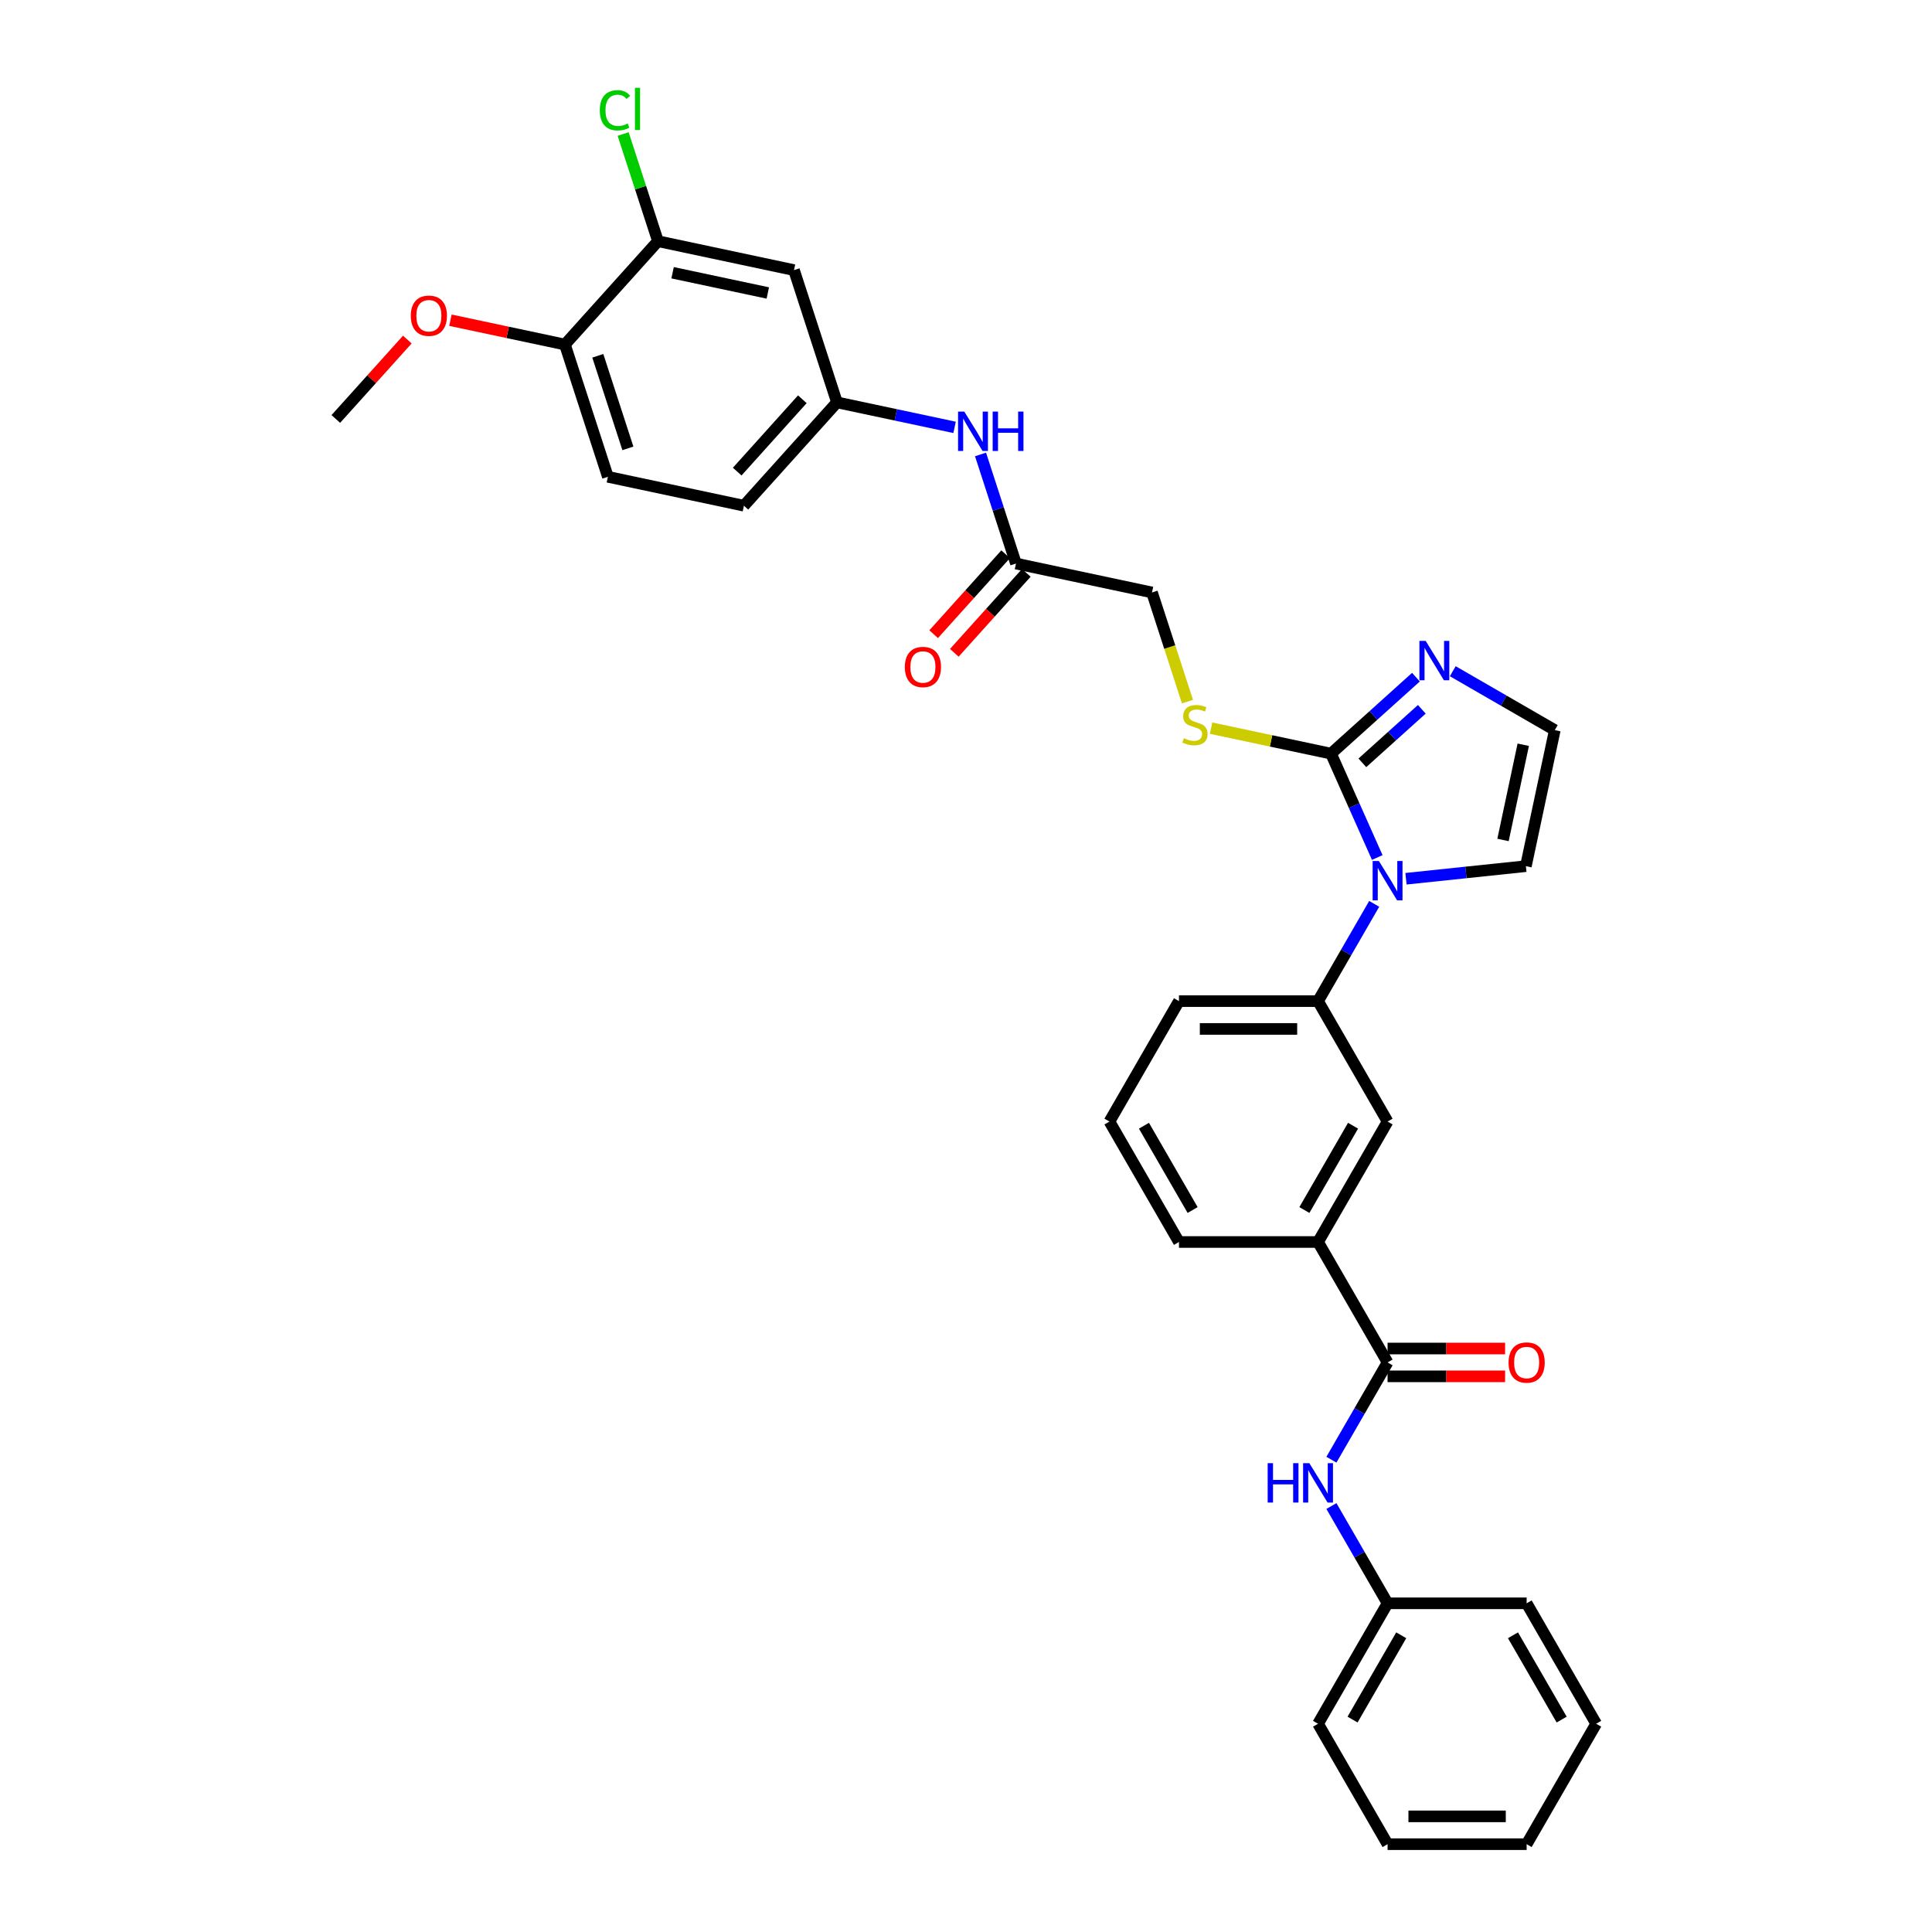 <?xml version='1.0' encoding='iso-8859-1'?>
<svg version='1.1' baseProfile='full'
              xmlns='http://www.w3.org/2000/svg'
                      xmlns:rdkit='http://www.rdkit.org/xml'
                      xmlns:xlink='http://www.w3.org/1999/xlink'
                  xml:space='preserve'
width='1000px' height='1000px' viewBox='0 0 1000 1000'>
<!-- END OF HEADER -->
<rect style='opacity:1.0;fill:#FFFFFF;stroke:none' width='1000' height='1000' x='0' y='0'> </rect>
<path class='bond-0' d='M 712.866,443.847 L 700.897,416.964' style='fill:none;fill-rule:evenodd;stroke:#0000FF;stroke-width:6px;stroke-linecap:butt;stroke-linejoin:miter;stroke-opacity:1' />
<path class='bond-0' d='M 700.897,416.964 L 688.928,390.081' style='fill:none;fill-rule:evenodd;stroke:#000000;stroke-width:6px;stroke-linecap:butt;stroke-linejoin:miter;stroke-opacity:1' />
<path class='bond-3' d='M 711.282,467.832 L 696.748,493.005' style='fill:none;fill-rule:evenodd;stroke:#0000FF;stroke-width:6px;stroke-linecap:butt;stroke-linejoin:miter;stroke-opacity:1' />
<path class='bond-3' d='M 696.748,493.005 L 682.215,518.178' style='fill:none;fill-rule:evenodd;stroke:#000000;stroke-width:6px;stroke-linecap:butt;stroke-linejoin:miter;stroke-opacity:1' />
<path class='bond-11' d='M 727.736,454.838 L 758.765,451.577' style='fill:none;fill-rule:evenodd;stroke:#0000FF;stroke-width:6px;stroke-linecap:butt;stroke-linejoin:miter;stroke-opacity:1' />
<path class='bond-11' d='M 758.765,451.577 L 789.793,448.315' style='fill:none;fill-rule:evenodd;stroke:#000000;stroke-width:6px;stroke-linecap:butt;stroke-linejoin:miter;stroke-opacity:1' />
<path class='bond-2' d='M 688.928,390.081 L 710.909,370.289' style='fill:none;fill-rule:evenodd;stroke:#000000;stroke-width:6px;stroke-linecap:butt;stroke-linejoin:miter;stroke-opacity:1' />
<path class='bond-2' d='M 710.909,370.289 L 732.891,350.497' style='fill:none;fill-rule:evenodd;stroke:#0000FF;stroke-width:6px;stroke-linecap:butt;stroke-linejoin:miter;stroke-opacity:1' />
<path class='bond-2' d='M 705.155,394.842 L 720.542,380.987' style='fill:none;fill-rule:evenodd;stroke:#000000;stroke-width:6px;stroke-linecap:butt;stroke-linejoin:miter;stroke-opacity:1' />
<path class='bond-2' d='M 720.542,380.987 L 735.929,367.133' style='fill:none;fill-rule:evenodd;stroke:#0000FF;stroke-width:6px;stroke-linecap:butt;stroke-linejoin:miter;stroke-opacity:1' />
<path class='bond-5' d='M 688.928,390.081 L 657.891,383.484' style='fill:none;fill-rule:evenodd;stroke:#000000;stroke-width:6px;stroke-linecap:butt;stroke-linejoin:miter;stroke-opacity:1' />
<path class='bond-5' d='M 657.891,383.484 L 626.855,376.887' style='fill:none;fill-rule:evenodd;stroke:#CCCC00;stroke-width:6px;stroke-linecap:butt;stroke-linejoin:miter;stroke-opacity:1' />
<path class='bond-1' d='M 718.206,705.193 L 682.215,642.854' style='fill:none;fill-rule:evenodd;stroke:#000000;stroke-width:6px;stroke-linecap:butt;stroke-linejoin:miter;stroke-opacity:1' />
<path class='bond-4' d='M 718.206,705.193 L 703.672,730.366' style='fill:none;fill-rule:evenodd;stroke:#000000;stroke-width:6px;stroke-linecap:butt;stroke-linejoin:miter;stroke-opacity:1' />
<path class='bond-4' d='M 703.672,730.366 L 689.138,755.539' style='fill:none;fill-rule:evenodd;stroke:#0000FF;stroke-width:6px;stroke-linecap:butt;stroke-linejoin:miter;stroke-opacity:1' />
<path class='bond-16' d='M 718.206,712.391 L 748.618,712.391' style='fill:none;fill-rule:evenodd;stroke:#000000;stroke-width:6px;stroke-linecap:butt;stroke-linejoin:miter;stroke-opacity:1' />
<path class='bond-16' d='M 748.618,712.391 L 779.031,712.391' style='fill:none;fill-rule:evenodd;stroke:#FF0000;stroke-width:6px;stroke-linecap:butt;stroke-linejoin:miter;stroke-opacity:1' />
<path class='bond-16' d='M 718.206,697.994 L 748.618,697.994' style='fill:none;fill-rule:evenodd;stroke:#000000;stroke-width:6px;stroke-linecap:butt;stroke-linejoin:miter;stroke-opacity:1' />
<path class='bond-16' d='M 748.618,697.994 L 779.031,697.994' style='fill:none;fill-rule:evenodd;stroke:#FF0000;stroke-width:6px;stroke-linecap:butt;stroke-linejoin:miter;stroke-opacity:1' />
<path class='bond-33' d='M 751.951,347.418 L 778.355,362.662' style='fill:none;fill-rule:evenodd;stroke:#0000FF;stroke-width:6px;stroke-linecap:butt;stroke-linejoin:miter;stroke-opacity:1' />
<path class='bond-33' d='M 778.355,362.662 L 804.759,377.906' style='fill:none;fill-rule:evenodd;stroke:#000000;stroke-width:6px;stroke-linecap:butt;stroke-linejoin:miter;stroke-opacity:1' />
<path class='bond-7' d='M 682.215,518.178 L 718.206,580.516' style='fill:none;fill-rule:evenodd;stroke:#000000;stroke-width:6px;stroke-linecap:butt;stroke-linejoin:miter;stroke-opacity:1' />
<path class='bond-24' d='M 682.215,518.178 L 610.233,518.178' style='fill:none;fill-rule:evenodd;stroke:#000000;stroke-width:6px;stroke-linecap:butt;stroke-linejoin:miter;stroke-opacity:1' />
<path class='bond-24' d='M 671.417,532.574 L 621.03,532.574' style='fill:none;fill-rule:evenodd;stroke:#000000;stroke-width:6px;stroke-linecap:butt;stroke-linejoin:miter;stroke-opacity:1' />
<path class='bond-21' d='M 689.138,779.523 L 703.672,804.696' style='fill:none;fill-rule:evenodd;stroke:#0000FF;stroke-width:6px;stroke-linecap:butt;stroke-linejoin:miter;stroke-opacity:1' />
<path class='bond-21' d='M 703.672,804.696 L 718.206,829.869' style='fill:none;fill-rule:evenodd;stroke:#000000;stroke-width:6px;stroke-linecap:butt;stroke-linejoin:miter;stroke-opacity:1' />
<path class='bond-18' d='M 614.632,363.151 L 605.454,334.904' style='fill:none;fill-rule:evenodd;stroke:#CCCC00;stroke-width:6px;stroke-linecap:butt;stroke-linejoin:miter;stroke-opacity:1' />
<path class='bond-18' d='M 605.454,334.904 L 596.275,306.656' style='fill:none;fill-rule:evenodd;stroke:#000000;stroke-width:6px;stroke-linecap:butt;stroke-linejoin:miter;stroke-opacity:1' />
<path class='bond-6' d='M 682.215,642.854 L 718.206,580.516' style='fill:none;fill-rule:evenodd;stroke:#000000;stroke-width:6px;stroke-linecap:butt;stroke-linejoin:miter;stroke-opacity:1' />
<path class='bond-6' d='M 675.146,626.305 L 700.339,582.669' style='fill:none;fill-rule:evenodd;stroke:#000000;stroke-width:6px;stroke-linecap:butt;stroke-linejoin:miter;stroke-opacity:1' />
<path class='bond-34' d='M 682.215,642.854 L 610.233,642.854' style='fill:none;fill-rule:evenodd;stroke:#000000;stroke-width:6px;stroke-linecap:butt;stroke-linejoin:miter;stroke-opacity:1' />
<path class='bond-8' d='M 340.561,124.84 L 410.97,139.806' style='fill:none;fill-rule:evenodd;stroke:#000000;stroke-width:6px;stroke-linecap:butt;stroke-linejoin:miter;stroke-opacity:1' />
<path class='bond-8' d='M 348.129,141.167 L 397.415,151.643' style='fill:none;fill-rule:evenodd;stroke:#000000;stroke-width:6px;stroke-linecap:butt;stroke-linejoin:miter;stroke-opacity:1' />
<path class='bond-20' d='M 340.561,124.84 L 331.549,97.104' style='fill:none;fill-rule:evenodd;stroke:#000000;stroke-width:6px;stroke-linecap:butt;stroke-linejoin:miter;stroke-opacity:1' />
<path class='bond-20' d='M 331.549,97.104 L 322.537,69.367' style='fill:none;fill-rule:evenodd;stroke:#00CC00;stroke-width:6px;stroke-linecap:butt;stroke-linejoin:miter;stroke-opacity:1' />
<path class='bond-36' d='M 340.561,124.84 L 292.396,178.333' style='fill:none;fill-rule:evenodd;stroke:#000000;stroke-width:6px;stroke-linecap:butt;stroke-linejoin:miter;stroke-opacity:1' />
<path class='bond-9' d='M 804.759,377.906 L 789.793,448.315' style='fill:none;fill-rule:evenodd;stroke:#000000;stroke-width:6px;stroke-linecap:butt;stroke-linejoin:miter;stroke-opacity:1' />
<path class='bond-9' d='M 788.433,385.475 L 777.956,434.761' style='fill:none;fill-rule:evenodd;stroke:#000000;stroke-width:6px;stroke-linecap:butt;stroke-linejoin:miter;stroke-opacity:1' />
<path class='bond-10' d='M 410.97,139.806 L 433.214,208.265' style='fill:none;fill-rule:evenodd;stroke:#000000;stroke-width:6px;stroke-linecap:butt;stroke-linejoin:miter;stroke-opacity:1' />
<path class='bond-12' d='M 525.866,291.69 L 596.275,306.656' style='fill:none;fill-rule:evenodd;stroke:#000000;stroke-width:6px;stroke-linecap:butt;stroke-linejoin:miter;stroke-opacity:1' />
<path class='bond-13' d='M 525.866,291.69 L 516.693,263.457' style='fill:none;fill-rule:evenodd;stroke:#000000;stroke-width:6px;stroke-linecap:butt;stroke-linejoin:miter;stroke-opacity:1' />
<path class='bond-13' d='M 516.693,263.457 L 507.519,235.223' style='fill:none;fill-rule:evenodd;stroke:#0000FF;stroke-width:6px;stroke-linecap:butt;stroke-linejoin:miter;stroke-opacity:1' />
<path class='bond-17' d='M 520.517,286.873 L 501.885,307.566' style='fill:none;fill-rule:evenodd;stroke:#000000;stroke-width:6px;stroke-linecap:butt;stroke-linejoin:miter;stroke-opacity:1' />
<path class='bond-17' d='M 501.885,307.566 L 483.253,328.259' style='fill:none;fill-rule:evenodd;stroke:#FF0000;stroke-width:6px;stroke-linecap:butt;stroke-linejoin:miter;stroke-opacity:1' />
<path class='bond-17' d='M 531.216,296.507 L 512.584,317.199' style='fill:none;fill-rule:evenodd;stroke:#000000;stroke-width:6px;stroke-linecap:butt;stroke-linejoin:miter;stroke-opacity:1' />
<path class='bond-17' d='M 512.584,317.199 L 493.952,337.892' style='fill:none;fill-rule:evenodd;stroke:#FF0000;stroke-width:6px;stroke-linecap:butt;stroke-linejoin:miter;stroke-opacity:1' />
<path class='bond-14' d='M 494.092,221.205 L 463.653,214.735' style='fill:none;fill-rule:evenodd;stroke:#0000FF;stroke-width:6px;stroke-linecap:butt;stroke-linejoin:miter;stroke-opacity:1' />
<path class='bond-14' d='M 463.653,214.735 L 433.214,208.265' style='fill:none;fill-rule:evenodd;stroke:#000000;stroke-width:6px;stroke-linecap:butt;stroke-linejoin:miter;stroke-opacity:1' />
<path class='bond-22' d='M 433.214,208.265 L 385.048,261.758' style='fill:none;fill-rule:evenodd;stroke:#000000;stroke-width:6px;stroke-linecap:butt;stroke-linejoin:miter;stroke-opacity:1' />
<path class='bond-22' d='M 415.29,206.656 L 381.575,244.101' style='fill:none;fill-rule:evenodd;stroke:#000000;stroke-width:6px;stroke-linecap:butt;stroke-linejoin:miter;stroke-opacity:1' />
<path class='bond-15' d='M 292.396,178.333 L 314.639,246.792' style='fill:none;fill-rule:evenodd;stroke:#000000;stroke-width:6px;stroke-linecap:butt;stroke-linejoin:miter;stroke-opacity:1' />
<path class='bond-15' d='M 309.424,184.154 L 324.995,232.075' style='fill:none;fill-rule:evenodd;stroke:#000000;stroke-width:6px;stroke-linecap:butt;stroke-linejoin:miter;stroke-opacity:1' />
<path class='bond-23' d='M 292.396,178.333 L 262.77,172.036' style='fill:none;fill-rule:evenodd;stroke:#000000;stroke-width:6px;stroke-linecap:butt;stroke-linejoin:miter;stroke-opacity:1' />
<path class='bond-23' d='M 262.77,172.036 L 233.144,165.739' style='fill:none;fill-rule:evenodd;stroke:#FF0000;stroke-width:6px;stroke-linecap:butt;stroke-linejoin:miter;stroke-opacity:1' />
<path class='bond-19' d='M 314.639,246.792 L 385.048,261.758' style='fill:none;fill-rule:evenodd;stroke:#000000;stroke-width:6px;stroke-linecap:butt;stroke-linejoin:miter;stroke-opacity:1' />
<path class='bond-27' d='M 718.206,829.869 L 682.215,892.207' style='fill:none;fill-rule:evenodd;stroke:#000000;stroke-width:6px;stroke-linecap:butt;stroke-linejoin:miter;stroke-opacity:1' />
<path class='bond-27' d='M 725.275,846.418 L 700.081,890.055' style='fill:none;fill-rule:evenodd;stroke:#000000;stroke-width:6px;stroke-linecap:butt;stroke-linejoin:miter;stroke-opacity:1' />
<path class='bond-28' d='M 718.206,829.869 L 790.188,829.869' style='fill:none;fill-rule:evenodd;stroke:#000000;stroke-width:6px;stroke-linecap:butt;stroke-linejoin:miter;stroke-opacity:1' />
<path class='bond-29' d='M 210.829,175.759 L 192.325,196.31' style='fill:none;fill-rule:evenodd;stroke:#FF0000;stroke-width:6px;stroke-linecap:butt;stroke-linejoin:miter;stroke-opacity:1' />
<path class='bond-29' d='M 192.325,196.31 L 173.821,216.861' style='fill:none;fill-rule:evenodd;stroke:#000000;stroke-width:6px;stroke-linecap:butt;stroke-linejoin:miter;stroke-opacity:1' />
<path class='bond-26' d='M 610.233,518.178 L 574.242,580.516' style='fill:none;fill-rule:evenodd;stroke:#000000;stroke-width:6px;stroke-linecap:butt;stroke-linejoin:miter;stroke-opacity:1' />
<path class='bond-25' d='M 610.233,642.854 L 574.242,580.516' style='fill:none;fill-rule:evenodd;stroke:#000000;stroke-width:6px;stroke-linecap:butt;stroke-linejoin:miter;stroke-opacity:1' />
<path class='bond-25' d='M 617.302,626.305 L 592.108,582.669' style='fill:none;fill-rule:evenodd;stroke:#000000;stroke-width:6px;stroke-linecap:butt;stroke-linejoin:miter;stroke-opacity:1' />
<path class='bond-30' d='M 682.215,892.207 L 718.206,954.545' style='fill:none;fill-rule:evenodd;stroke:#000000;stroke-width:6px;stroke-linecap:butt;stroke-linejoin:miter;stroke-opacity:1' />
<path class='bond-31' d='M 790.188,829.869 L 826.179,892.207' style='fill:none;fill-rule:evenodd;stroke:#000000;stroke-width:6px;stroke-linecap:butt;stroke-linejoin:miter;stroke-opacity:1' />
<path class='bond-31' d='M 783.119,846.418 L 808.312,890.055' style='fill:none;fill-rule:evenodd;stroke:#000000;stroke-width:6px;stroke-linecap:butt;stroke-linejoin:miter;stroke-opacity:1' />
<path class='bond-35' d='M 718.206,954.545 L 790.188,954.545' style='fill:none;fill-rule:evenodd;stroke:#000000;stroke-width:6px;stroke-linecap:butt;stroke-linejoin:miter;stroke-opacity:1' />
<path class='bond-35' d='M 729.003,940.149 L 779.39,940.149' style='fill:none;fill-rule:evenodd;stroke:#000000;stroke-width:6px;stroke-linecap:butt;stroke-linejoin:miter;stroke-opacity:1' />
<path class='bond-32' d='M 826.179,892.207 L 790.188,954.545' style='fill:none;fill-rule:evenodd;stroke:#000000;stroke-width:6px;stroke-linecap:butt;stroke-linejoin:miter;stroke-opacity:1' />
<path  class='atom-0' d='M 713.7 445.647
L 720.38 456.444
Q 721.042 457.51, 722.107 459.439
Q 723.172 461.368, 723.23 461.483
L 723.23 445.647
L 725.937 445.647
L 725.937 466.032
L 723.144 466.032
L 715.974 454.227
Q 715.139 452.845, 714.247 451.262
Q 713.383 449.678, 713.124 449.188
L 713.124 466.032
L 710.475 466.032
L 710.475 445.647
L 713.7 445.647
' fill='#0000FF'/>
<path  class='atom-3' d='M 737.915 331.723
L 744.595 342.52
Q 745.257 343.585, 746.322 345.515
Q 747.388 347.444, 747.445 347.559
L 747.445 331.723
L 750.152 331.723
L 750.152 352.108
L 747.359 352.108
L 740.19 340.303
Q 739.355 338.921, 738.462 337.337
Q 737.598 335.754, 737.339 335.264
L 737.339 352.108
L 734.69 352.108
L 734.69 331.723
L 737.915 331.723
' fill='#0000FF'/>
<path  class='atom-5' d='M 656.143 757.338
L 658.907 757.338
L 658.907 766.005
L 669.33 766.005
L 669.33 757.338
L 672.094 757.338
L 672.094 777.723
L 669.33 777.723
L 669.33 768.308
L 658.907 768.308
L 658.907 777.723
L 656.143 777.723
L 656.143 757.338
' fill='#0000FF'/>
<path  class='atom-5' d='M 677.709 757.338
L 684.389 768.135
Q 685.051 769.201, 686.116 771.13
Q 687.181 773.059, 687.239 773.174
L 687.239 757.338
L 689.946 757.338
L 689.946 777.723
L 687.153 777.723
L 679.983 765.918
Q 679.148 764.536, 678.256 762.953
Q 677.392 761.369, 677.133 760.88
L 677.133 777.723
L 674.484 777.723
L 674.484 757.338
L 677.709 757.338
' fill='#0000FF'/>
<path  class='atom-6' d='M 612.76 382.112
Q 612.991 382.198, 613.941 382.601
Q 614.891 383.004, 615.928 383.263
Q 616.993 383.494, 618.03 383.494
Q 619.959 383.494, 621.082 382.572
Q 622.204 381.622, 622.204 379.981
Q 622.204 378.858, 621.629 378.167
Q 621.082 377.476, 620.218 377.102
Q 619.354 376.727, 617.914 376.295
Q 616.1 375.748, 615.006 375.23
Q 613.941 374.712, 613.164 373.618
Q 612.415 372.524, 612.415 370.681
Q 612.415 368.118, 614.143 366.535
Q 615.899 364.951, 619.354 364.951
Q 621.715 364.951, 624.393 366.074
L 623.731 368.291
Q 621.283 367.283, 619.44 367.283
Q 617.454 367.283, 616.36 368.118
Q 615.265 368.924, 615.294 370.335
Q 615.294 371.429, 615.841 372.092
Q 616.417 372.754, 617.223 373.128
Q 618.058 373.502, 619.44 373.934
Q 621.283 374.51, 622.377 375.086
Q 623.471 375.662, 624.249 376.842
Q 625.055 377.994, 625.055 379.981
Q 625.055 382.803, 623.155 384.329
Q 621.283 385.826, 618.145 385.826
Q 616.331 385.826, 614.949 385.423
Q 613.595 385.048, 611.983 384.386
L 612.76 382.112
' fill='#CCCC00'/>
<path  class='atom-14' d='M 499.117 213.038
L 505.797 223.836
Q 506.459 224.901, 507.524 226.83
Q 508.589 228.759, 508.647 228.874
L 508.647 213.038
L 511.354 213.038
L 511.354 233.424
L 508.561 233.424
L 501.391 221.619
Q 500.556 220.237, 499.664 218.653
Q 498.8 217.069, 498.541 216.58
L 498.541 233.424
L 495.892 233.424
L 495.892 213.038
L 499.117 213.038
' fill='#0000FF'/>
<path  class='atom-14' d='M 513.801 213.038
L 516.565 213.038
L 516.565 221.705
L 526.988 221.705
L 526.988 213.038
L 529.752 213.038
L 529.752 233.424
L 526.988 233.424
L 526.988 224.008
L 516.565 224.008
L 516.565 233.424
L 513.801 233.424
L 513.801 213.038
' fill='#0000FF'/>
<path  class='atom-17' d='M 780.83 705.25
Q 780.83 700.355, 783.249 697.62
Q 785.667 694.885, 790.188 694.885
Q 794.708 694.885, 797.127 697.62
Q 799.545 700.355, 799.545 705.25
Q 799.545 710.202, 797.098 713.024
Q 794.651 715.817, 790.188 715.817
Q 785.696 715.817, 783.249 713.024
Q 780.83 710.231, 780.83 705.25
M 790.188 713.514
Q 793.297 713.514, 794.967 711.441
Q 796.666 709.339, 796.666 705.25
Q 796.666 701.248, 794.967 699.232
Q 793.297 697.188, 790.188 697.188
Q 787.078 697.188, 785.379 699.204
Q 783.709 701.219, 783.709 705.25
Q 783.709 709.367, 785.379 711.441
Q 787.078 713.514, 790.188 713.514
' fill='#FF0000'/>
<path  class='atom-18' d='M 468.343 345.241
Q 468.343 340.346, 470.762 337.611
Q 473.181 334.875, 477.701 334.875
Q 482.221 334.875, 484.64 337.611
Q 487.059 340.346, 487.059 345.241
Q 487.059 350.193, 484.611 353.015
Q 482.164 355.808, 477.701 355.808
Q 473.209 355.808, 470.762 353.015
Q 468.343 350.222, 468.343 345.241
M 477.701 353.504
Q 480.811 353.504, 482.481 351.431
Q 484.179 349.329, 484.179 345.241
Q 484.179 341.238, 482.481 339.223
Q 480.811 337.179, 477.701 337.179
Q 474.591 337.179, 472.893 339.194
Q 471.223 341.21, 471.223 345.241
Q 471.223 349.358, 472.893 351.431
Q 474.591 353.504, 477.701 353.504
' fill='#FF0000'/>
<path  class='atom-21' d='M 310.457 57.087
Q 310.457 52.019, 312.818 49.37
Q 315.208 46.693, 319.728 46.693
Q 323.932 46.693, 326.178 49.658
L 324.277 51.213
Q 322.636 49.054, 319.728 49.054
Q 316.647 49.054, 315.006 51.127
Q 313.394 53.171, 313.394 57.087
Q 313.394 61.118, 315.064 63.191
Q 316.763 65.264, 320.045 65.264
Q 322.291 65.264, 324.911 63.911
L 325.717 66.07
Q 324.652 66.761, 323.039 67.164
Q 321.427 67.567, 319.642 67.567
Q 315.208 67.567, 312.818 64.861
Q 310.457 62.154, 310.457 57.087
' fill='#00CC00'/>
<path  class='atom-21' d='M 328.654 45.455
L 331.303 45.455
L 331.303 67.308
L 328.654 67.308
L 328.654 45.455
' fill='#00CC00'/>
<path  class='atom-24' d='M 212.629 163.425
Q 212.629 158.53, 215.048 155.795
Q 217.466 153.06, 221.987 153.06
Q 226.507 153.06, 228.926 155.795
Q 231.344 158.53, 231.344 163.425
Q 231.344 168.377, 228.897 171.199
Q 226.45 173.992, 221.987 173.992
Q 217.495 173.992, 215.048 171.199
Q 212.629 168.406, 212.629 163.425
M 221.987 171.689
Q 225.096 171.689, 226.766 169.616
Q 228.465 167.514, 228.465 163.425
Q 228.465 159.423, 226.766 157.407
Q 225.096 155.363, 221.987 155.363
Q 218.877 155.363, 217.178 157.379
Q 215.508 159.394, 215.508 163.425
Q 215.508 167.542, 217.178 169.616
Q 218.877 171.689, 221.987 171.689
' fill='#FF0000'/>
</svg>

